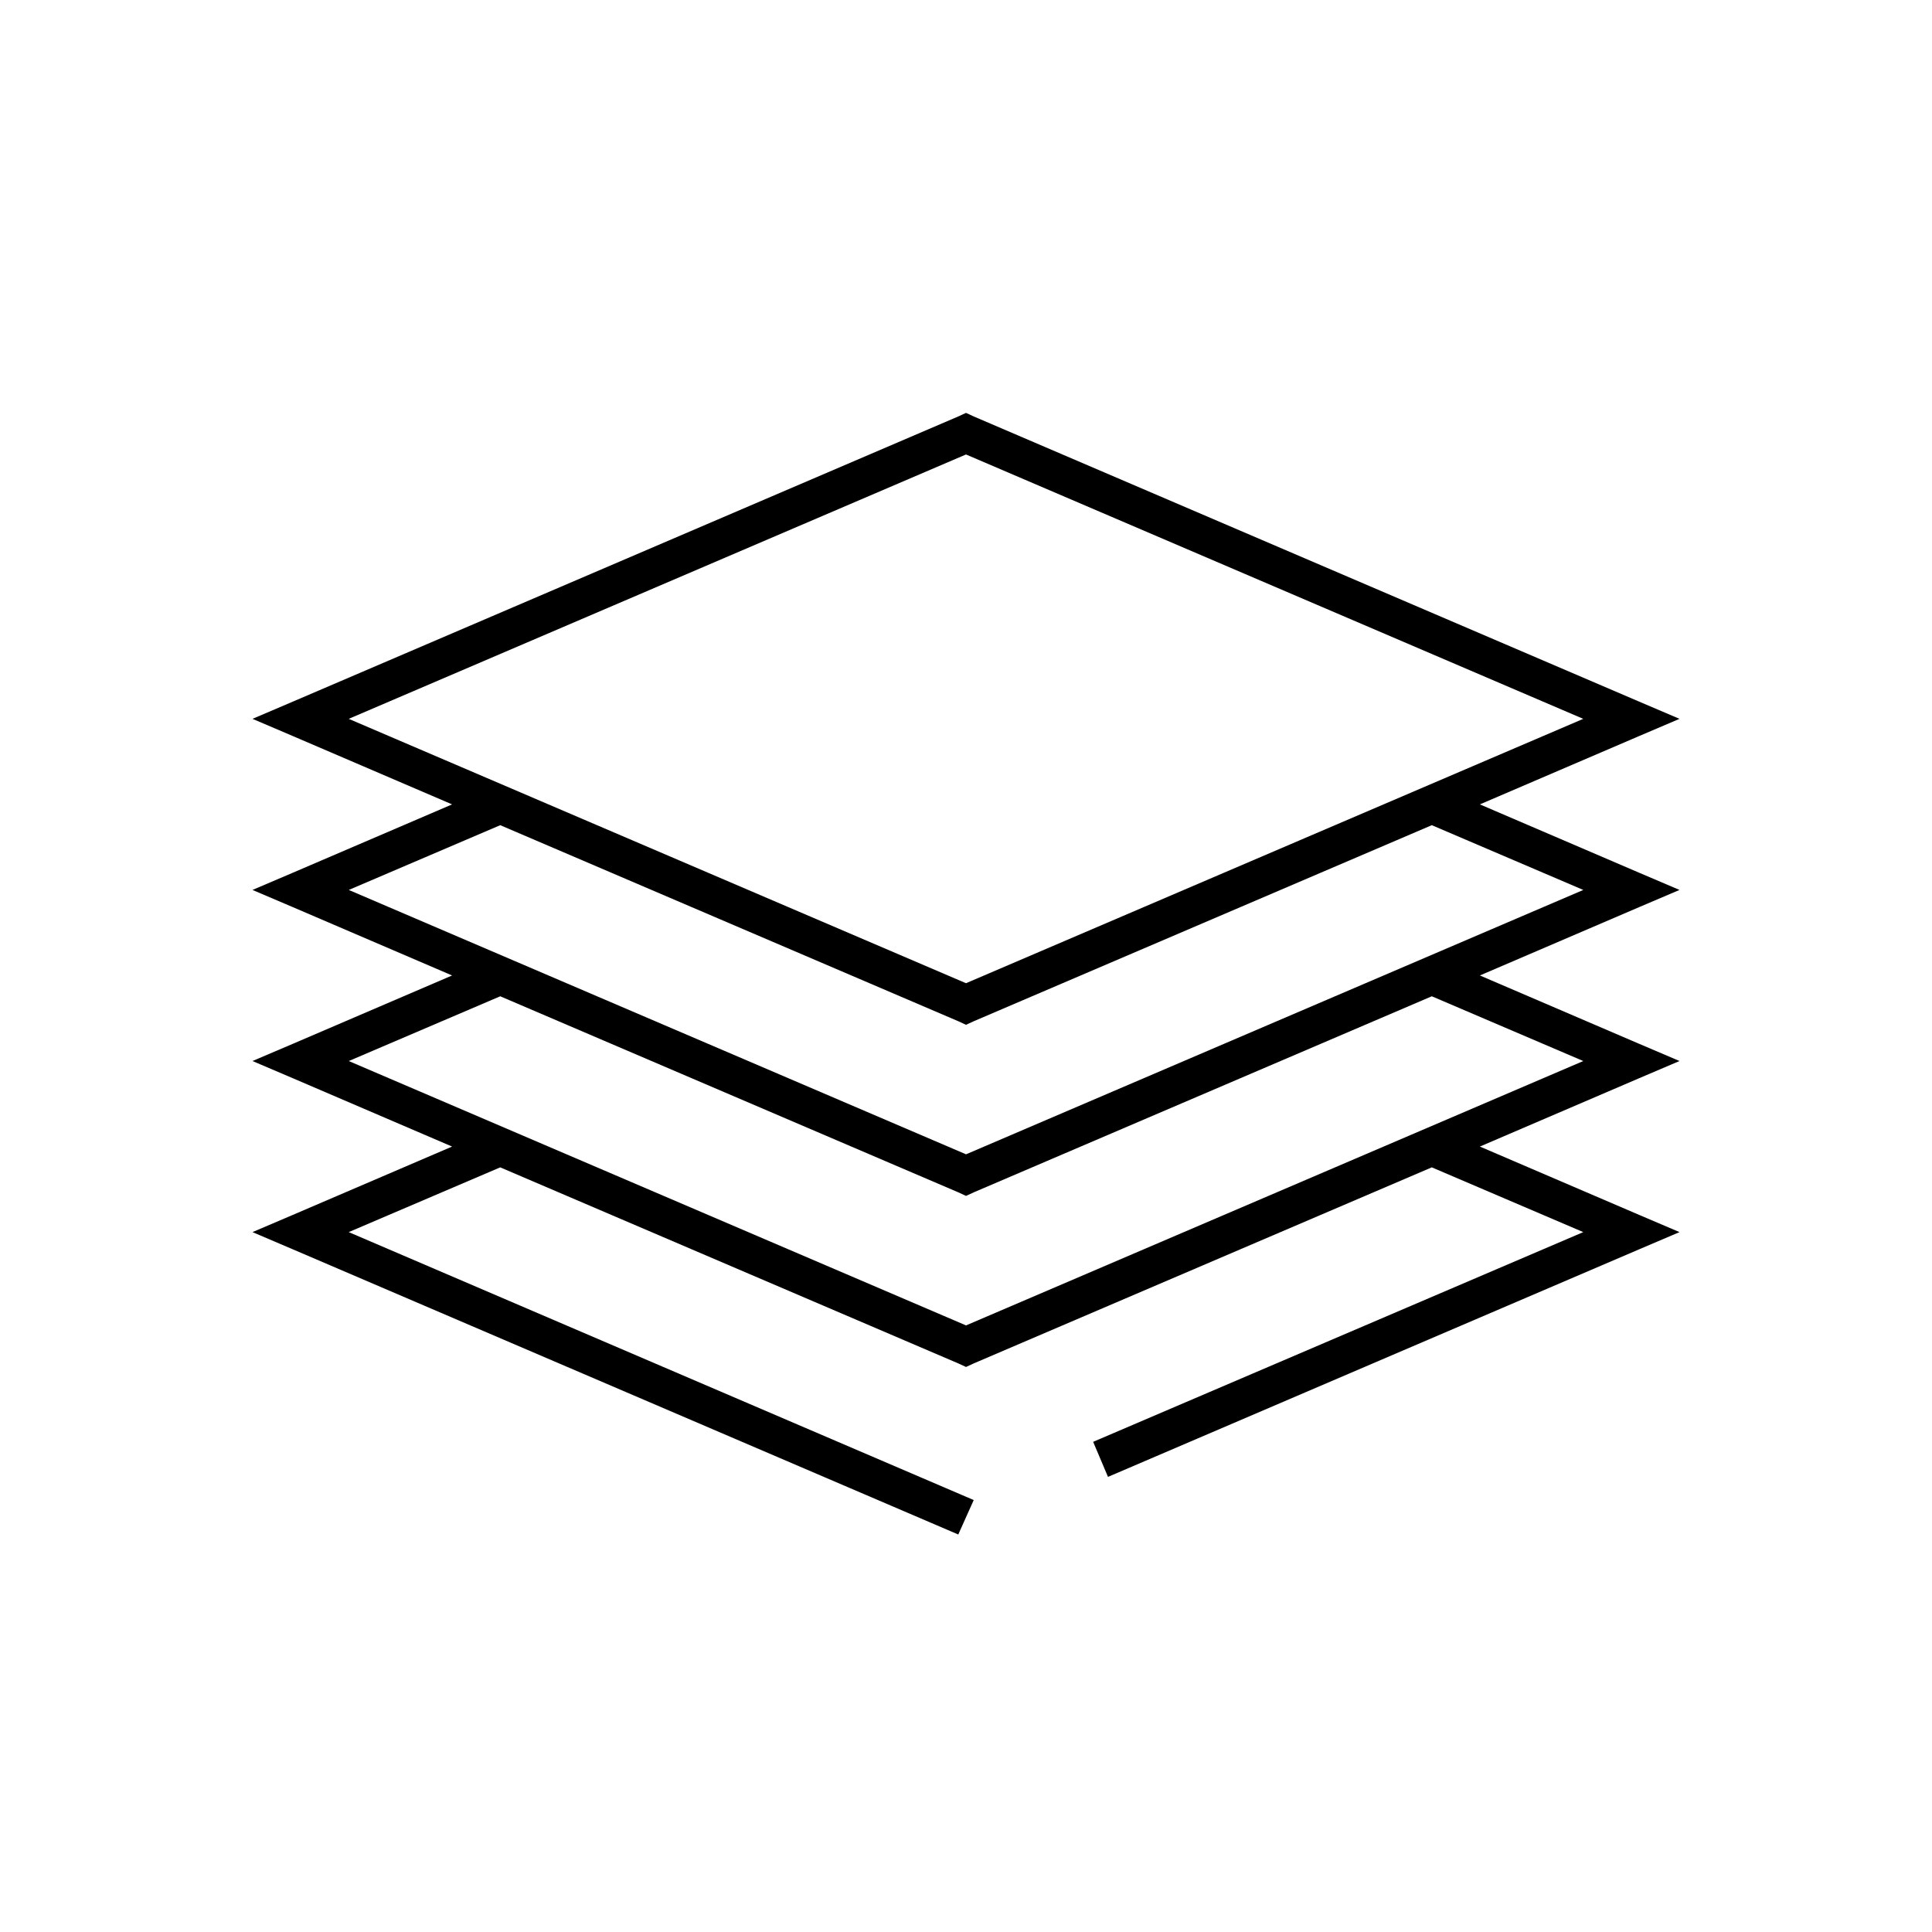 <?xml version="1.0" encoding="UTF-8"?>
<!-- Uploaded to: ICON Repo, www.svgrepo.com, Generator: ICON Repo Mixer Tools -->
<svg fill="#000000" width="800px" height="800px" version="1.1" viewBox="144 144 512 512" xmlns="http://www.w3.org/2000/svg">
 <path d="m400 253.42-2.047 0.945-176.34 75.57-10.703 4.566 10.703 4.566 42.195 18.105-42.195 18.105-10.703 4.566 10.703 4.562 42.195 18.105-42.195 18.109-10.703 4.562 10.703 4.566 42.195 18.105-42.195 18.105-10.703 4.566 10.703 4.566 176.34 75.57 4.094-9.129-165.63-71.008 40.148-17.16 121.39 51.957 2.047 0.941 2.047-0.941 121.39-51.957 40.145 17.16-129.89 55.578 3.934 9.289 140.75-60.301 10.707-4.566-10.707-4.566-42.195-18.105 42.195-18.105 10.707-4.566-10.707-4.562-42.195-18.109 42.195-18.105 10.707-4.562-10.707-4.566-42.195-18.105 42.195-18.105 10.707-4.566-10.707-4.566-176.33-75.57zm0 11.02 163.58 70.062-163.58 70.059-163.58-70.059zm-123.43 98.242 121.39 51.957 2.047 0.945 2.047-0.945 121.39-51.957 40.145 17.164-163.58 70.059-163.58-70.059zm0 45.344 121.39 51.957 2.047 0.945 2.047-0.945 121.39-51.957 40.145 17.16-163.58 70.062-163.58-70.062z"/>
</svg>